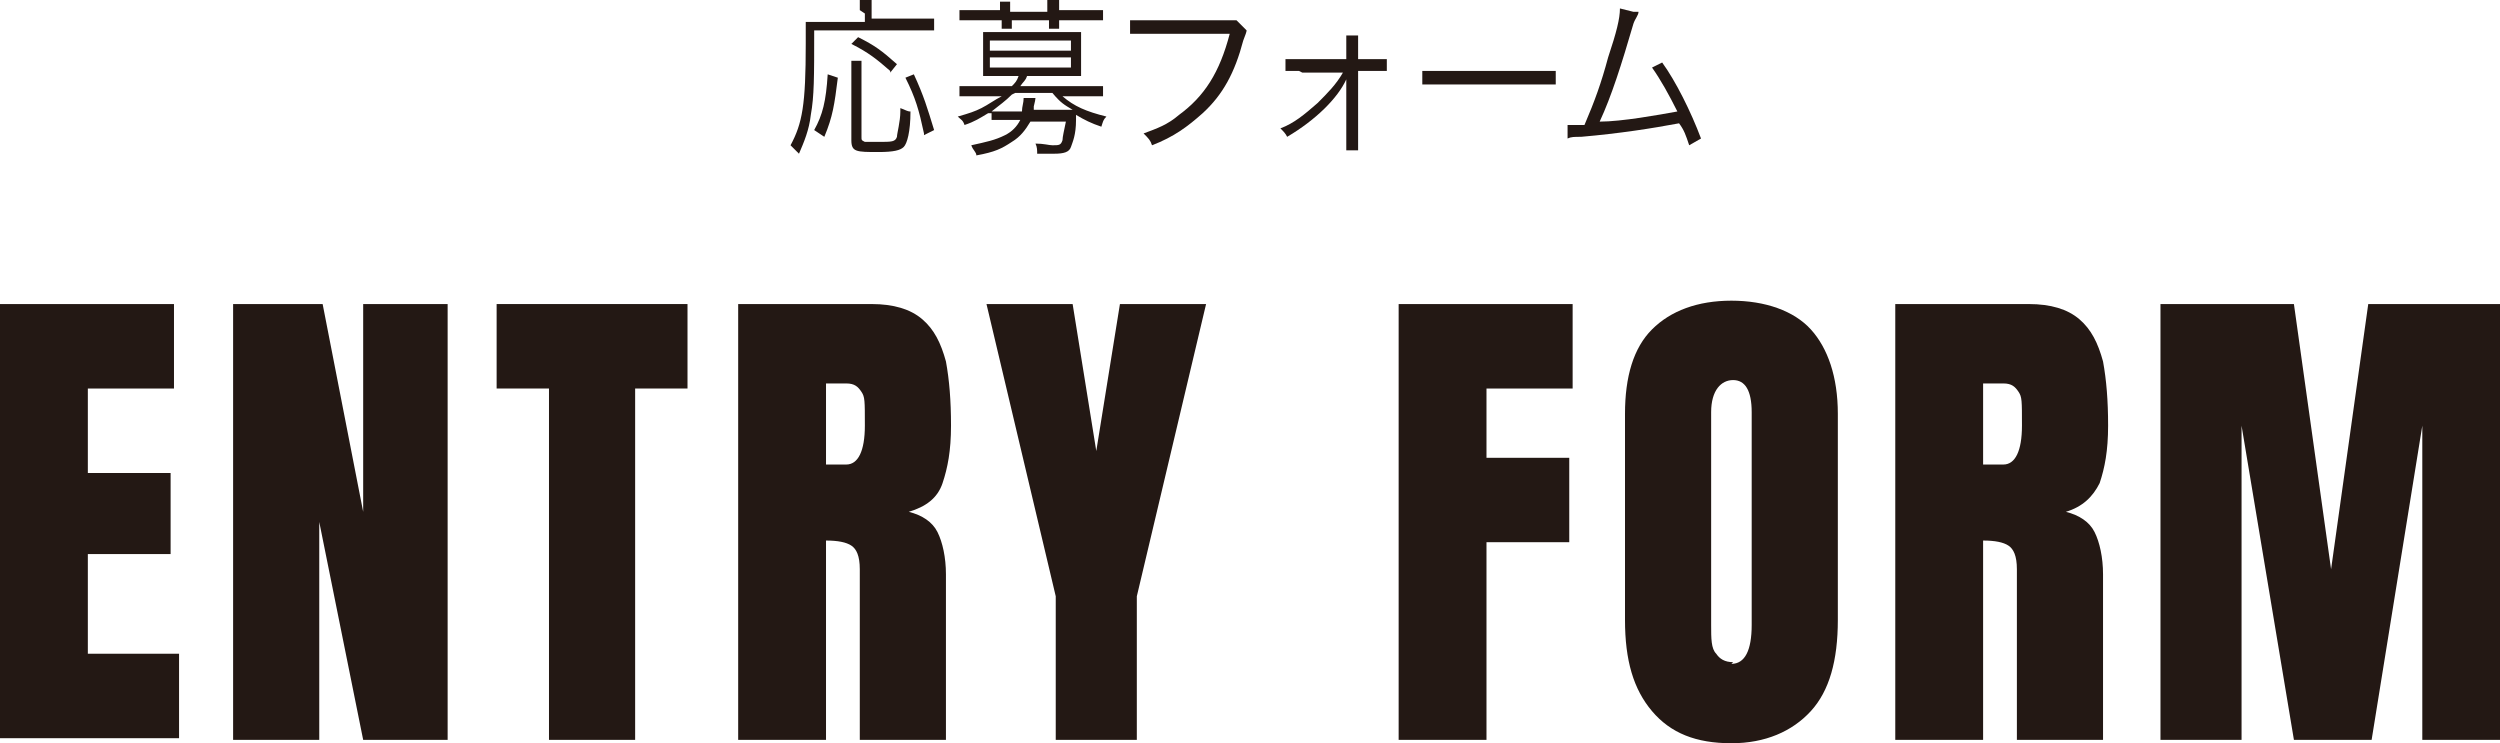 <?xml version="1.0" encoding="UTF-8"?>
<svg id="_レイヤー_1" data-name="レイヤー_1" xmlns="http://www.w3.org/2000/svg" version="1.1" viewBox="0 0 148 44">
  <!-- Generator: Adobe Illustrator 29.4.0, SVG Export Plug-In . SVG Version: 2.1.0 Build 152)  -->
  <defs>
    <style>
      .st0 {
        fill: #231814;
      }
    </style>
  </defs>
  <g>
    <path class="st0" d="M0,43.8v-25.8h10.3v5h-5.1v5h4.9v4.8h-4.9v5.9h5.4v5H0Z"/>
    <path class="st0" d="M13.8,43.8v-25.8h5.3l2.4,12.3v-12.3h5v25.8h-5l-2.6-12.9v12.9h-5Z"/>
    <path class="st0" d="M32.5,43.8v-20.8h-3.1v-5h11.3v5h-3.1v20.8h-5.2Z"/>
    <path class="st0" d="M43.7,43.8v-25.8h7.9c1.3,0,2.3.3,3,.9s1.1,1.4,1.4,2.5c.2,1.1.3,2.3.3,3.8s-.2,2.5-.5,3.4-1,1.4-2,1.7c.8.2,1.4.6,1.7,1.2.3.6.5,1.5.5,2.5v9.8h-5.1v-10.1c0-.8-.2-1.2-.5-1.4-.3-.2-.8-.3-1.5-.3v11.8h-5.2ZM48.9,27.5h1.2c.7,0,1.1-.8,1.1-2.3s0-1.7-.2-2-.4-.5-.9-.5h-1.2v4.8Z"/>
    <path class="st0" d="M62.5,43.8v-8.5l-4.1-17.3h5.1l1.4,8.7,1.4-8.7h5.1l-4.1,17.3v8.5h-4.9Z"/>
    <path class="st0" d="M82.8,43.8v-25.8h10.3v5h-5.1v4.1h4.9v5h-4.9v11.7h-5.2Z"/>
    <path class="st0" d="M102.5,44c-2.1,0-3.6-.6-4.7-1.9s-1.6-3-1.6-5.4v-12.2c0-2.2.5-3.9,1.6-5s2.7-1.7,4.7-1.7,3.7.6,4.7,1.7,1.6,2.8,1.6,5v12.2c0,2.4-.5,4.2-1.6,5.4s-2.7,1.9-4.7,1.9ZM102.5,39.3c.8,0,1.2-.8,1.2-2.3v-12.6c0-1.3-.4-1.9-1.1-1.9s-1.3.6-1.3,1.9v12.6c0,.8,0,1.4.3,1.7.2.3.5.5,1,.5Z"/>
    <path class="st0" d="M112.2,43.8v-25.8h7.9c1.3,0,2.3.3,3,.9s1.1,1.4,1.4,2.5c.2,1.1.3,2.3.3,3.8s-.2,2.5-.5,3.4c-.4.8-1,1.4-2,1.7.8.2,1.4.6,1.7,1.2.3.6.5,1.5.5,2.5v9.8h-5.1v-10.1c0-.8-.2-1.2-.5-1.4-.3-.2-.8-.3-1.5-.3v11.8h-5.2ZM117.4,27.5h1.2c.7,0,1.1-.8,1.1-2.3s0-1.7-.2-2-.4-.5-.9-.5h-1.2v4.8Z"/>
    <path class="st0" d="M127.9,43.8v-25.8h7.9l2.2,15.7,2.2-15.7h7.9v25.8h-4.7v-18.6l-3,18.6h-4.6l-3.1-18.6v18.6h-4.7Z"/>
  </g>
  <g>
    <path class="st0" d="M50.9.6c0-.2,0-.4,0-.6h.7c0,.2,0,.3,0,.6v.5h2.7c.5,0,.8,0,1,0v.7c-.3,0-.5,0-1,0h-6.1c0,2.8,0,3.9-.2,5-.1.9-.4,1.6-.7,2.3-.2-.2-.3-.3-.5-.5.7-1.3.9-2.4.9-6s0-1,0-1.3c.3,0,.6,0,1,0h2.5v-.5ZM48.2,7.7c.5-.9.7-1.7.8-3.3l.6.2c-.2,1.6-.3,2.3-.8,3.5l-.6-.4ZM51,3.6c0,.2,0,.5,0,.9v3.6c0,.2,0,.2.2.3.1,0,.4,0,.8,0,.8,0,1,0,1.1-.3,0-.2.2-.9.2-1.5v-.2c.3.1.4.2.6.2,0,1.2-.2,1.9-.4,2.1-.2.2-.6.3-1.5.3-1.3,0-1.6,0-1.6-.7v-3.8c0-.4,0-.7,0-.9h.7ZM52.7,4.2c-.8-.7-1.3-1.1-2.3-1.6l.4-.4c1,.5,1.4.8,2.3,1.6l-.4.5ZM54.7,7.9c-.3-1.4-.5-2.1-1.1-3.3l.5-.2c.6,1.3.8,2,1.2,3.3l-.6.3Z"/>
    <path class="st0" d="M58.5,6.7c-.5.3-.8.5-1.4.7-.1-.3-.2-.3-.4-.5.7-.2,1-.3,1.4-.5.4-.2.8-.5,1.2-.7h-1.5c-.4,0-.7,0-1,0v-.6c.3,0,.6,0,1,0h2.1c.2-.2.3-.3.4-.6h-1.4c-.3,0-.5,0-.7,0,0-.3,0-.5,0-.7v-1.2c0-.2,0-.4,0-.7.2,0,.3,0,.7,0h4.4c.4,0,.6,0,.7,0,0,.2,0,.4,0,.7v1.2c0,.2,0,.4,0,.7-.2,0-.5,0-.8,0h-2.4c-.1.3-.2.3-.4.6h3.9c.4,0,.7,0,1,0v.6c-.3,0-.5,0-1,0h-1.4c.7.6,1.4.9,2.6,1.2-.2.2-.2.3-.3.6-.6-.2-1-.4-1.5-.7,0,0,0,.1,0,.3,0,.9-.2,1.3-.3,1.6-.1.3-.4.4-1,.4s-.6,0-1,0c0-.2,0-.4-.1-.6.5,0,.8.1,1,.1.4,0,.5,0,.6-.3,0-.2.1-.6.2-1.1h-2.1c-.3.5-.6.9-1.1,1.2-.6.4-1,.6-2.1.8,0-.2-.2-.3-.3-.6.9-.2,1.4-.3,2-.6.4-.2.7-.5.9-.9h-.8c-.5,0-.7,0-.9,0v-.4ZM59.2.7c0-.2,0-.4,0-.6h.6c0,.2,0,.3,0,.6h0c0,0,2.2,0,2.2,0h0c0-.3,0-.5,0-.7h.7c0,.2,0,.3,0,.6h0c0,0,1.6,0,1.6,0,.4,0,.7,0,1,0v.6c-.3,0-.6,0-1,0h-1.6c0,.2,0,.3,0,.5h-.6c0-.2,0-.2,0-.5h-2.2c0,.3,0,.3,0,.5h-.6c0-.2,0-.3,0-.5h-1.5c-.3,0-.6,0-1,0v-.6c.3,0,.6,0,1,0h1.5ZM58.6,3h4.8v-.6h-4.8v.6ZM58.6,4h4.8v-.6h-4.8v.6ZM59.9,5.6c-.4.4-.7.6-1.2,1,.3,0,.3,0,.7,0h1.1c0-.3.1-.5.1-.8h.7q0,.1-.1.5c0,0,0,.1,0,.2h1.6q.5,0,.7,0c-.5-.3-.7-.4-1.2-1h-2.2Z"/>
    <path class="st0" d="M73.8,1.8q0,.1-.2.6c-.5,1.9-1.2,3.2-2.4,4.3-.9.8-1.7,1.4-3,1.9-.1-.3-.2-.4-.5-.7.8-.3,1.4-.5,2.1-1.1,1.5-1.1,2.4-2.5,3-4.8h-4.8c-.5,0-.7,0-1.1,0v-.8c.4,0,.5,0,1.1,0h4.6c.4,0,.4,0,.6,0l.4.4Z"/>
    <path class="st0" d="M76.9,4.2c-.4,0-.6,0-.8,0v-.7c.2,0,.4,0,.8,0h2.8v-.7c0-.4,0-.5,0-.7h.7c0,.2,0,.3,0,.5v.9h.9c.4,0,.6,0,.8,0v.7c-.2,0-.5,0-.8,0h-.9v3.9c0,.5,0,.5,0,.8h-.7c0-.3,0-.4,0-.7h0s0-3,0-3c0,0,0-.3,0-.6t0,.1c-.5,1.1-1.8,2.4-3.5,3.4-.1-.2-.2-.3-.4-.5.8-.3,1.4-.8,2.2-1.5.6-.6,1.1-1.1,1.5-1.8h-2.4Z"/>
    <path class="st0" d="M84.3,4.2c.3,0,.5,0,1.2,0h5.5c.7,0,.8,0,1.1,0v.8c-.3,0-.5,0-1.2,0h-5.5c-.7,0-.9,0-1.2,0v-.8Z"/>
    <path class="st0" d="M97,.7c0,.2-.2.4-.3.7-.7,2.4-1.3,4.3-2,5.8,1.3,0,3.5-.4,4.6-.6-.5-1-1-1.9-1.5-2.6l.6-.3c.8,1.1,1.7,2.9,2.3,4.5l-.7.4c-.2-.6-.3-.9-.6-1.3-1.6.3-3.5.6-5.8.8-.4,0-.6,0-.8.1v-.8q.1,0,.2,0c0,0,.6,0,.8,0,.6-1.4,1-2.5,1.4-4,.5-1.5.7-2.3.7-2.9l.8.2Z"/>
  </g>
</svg>